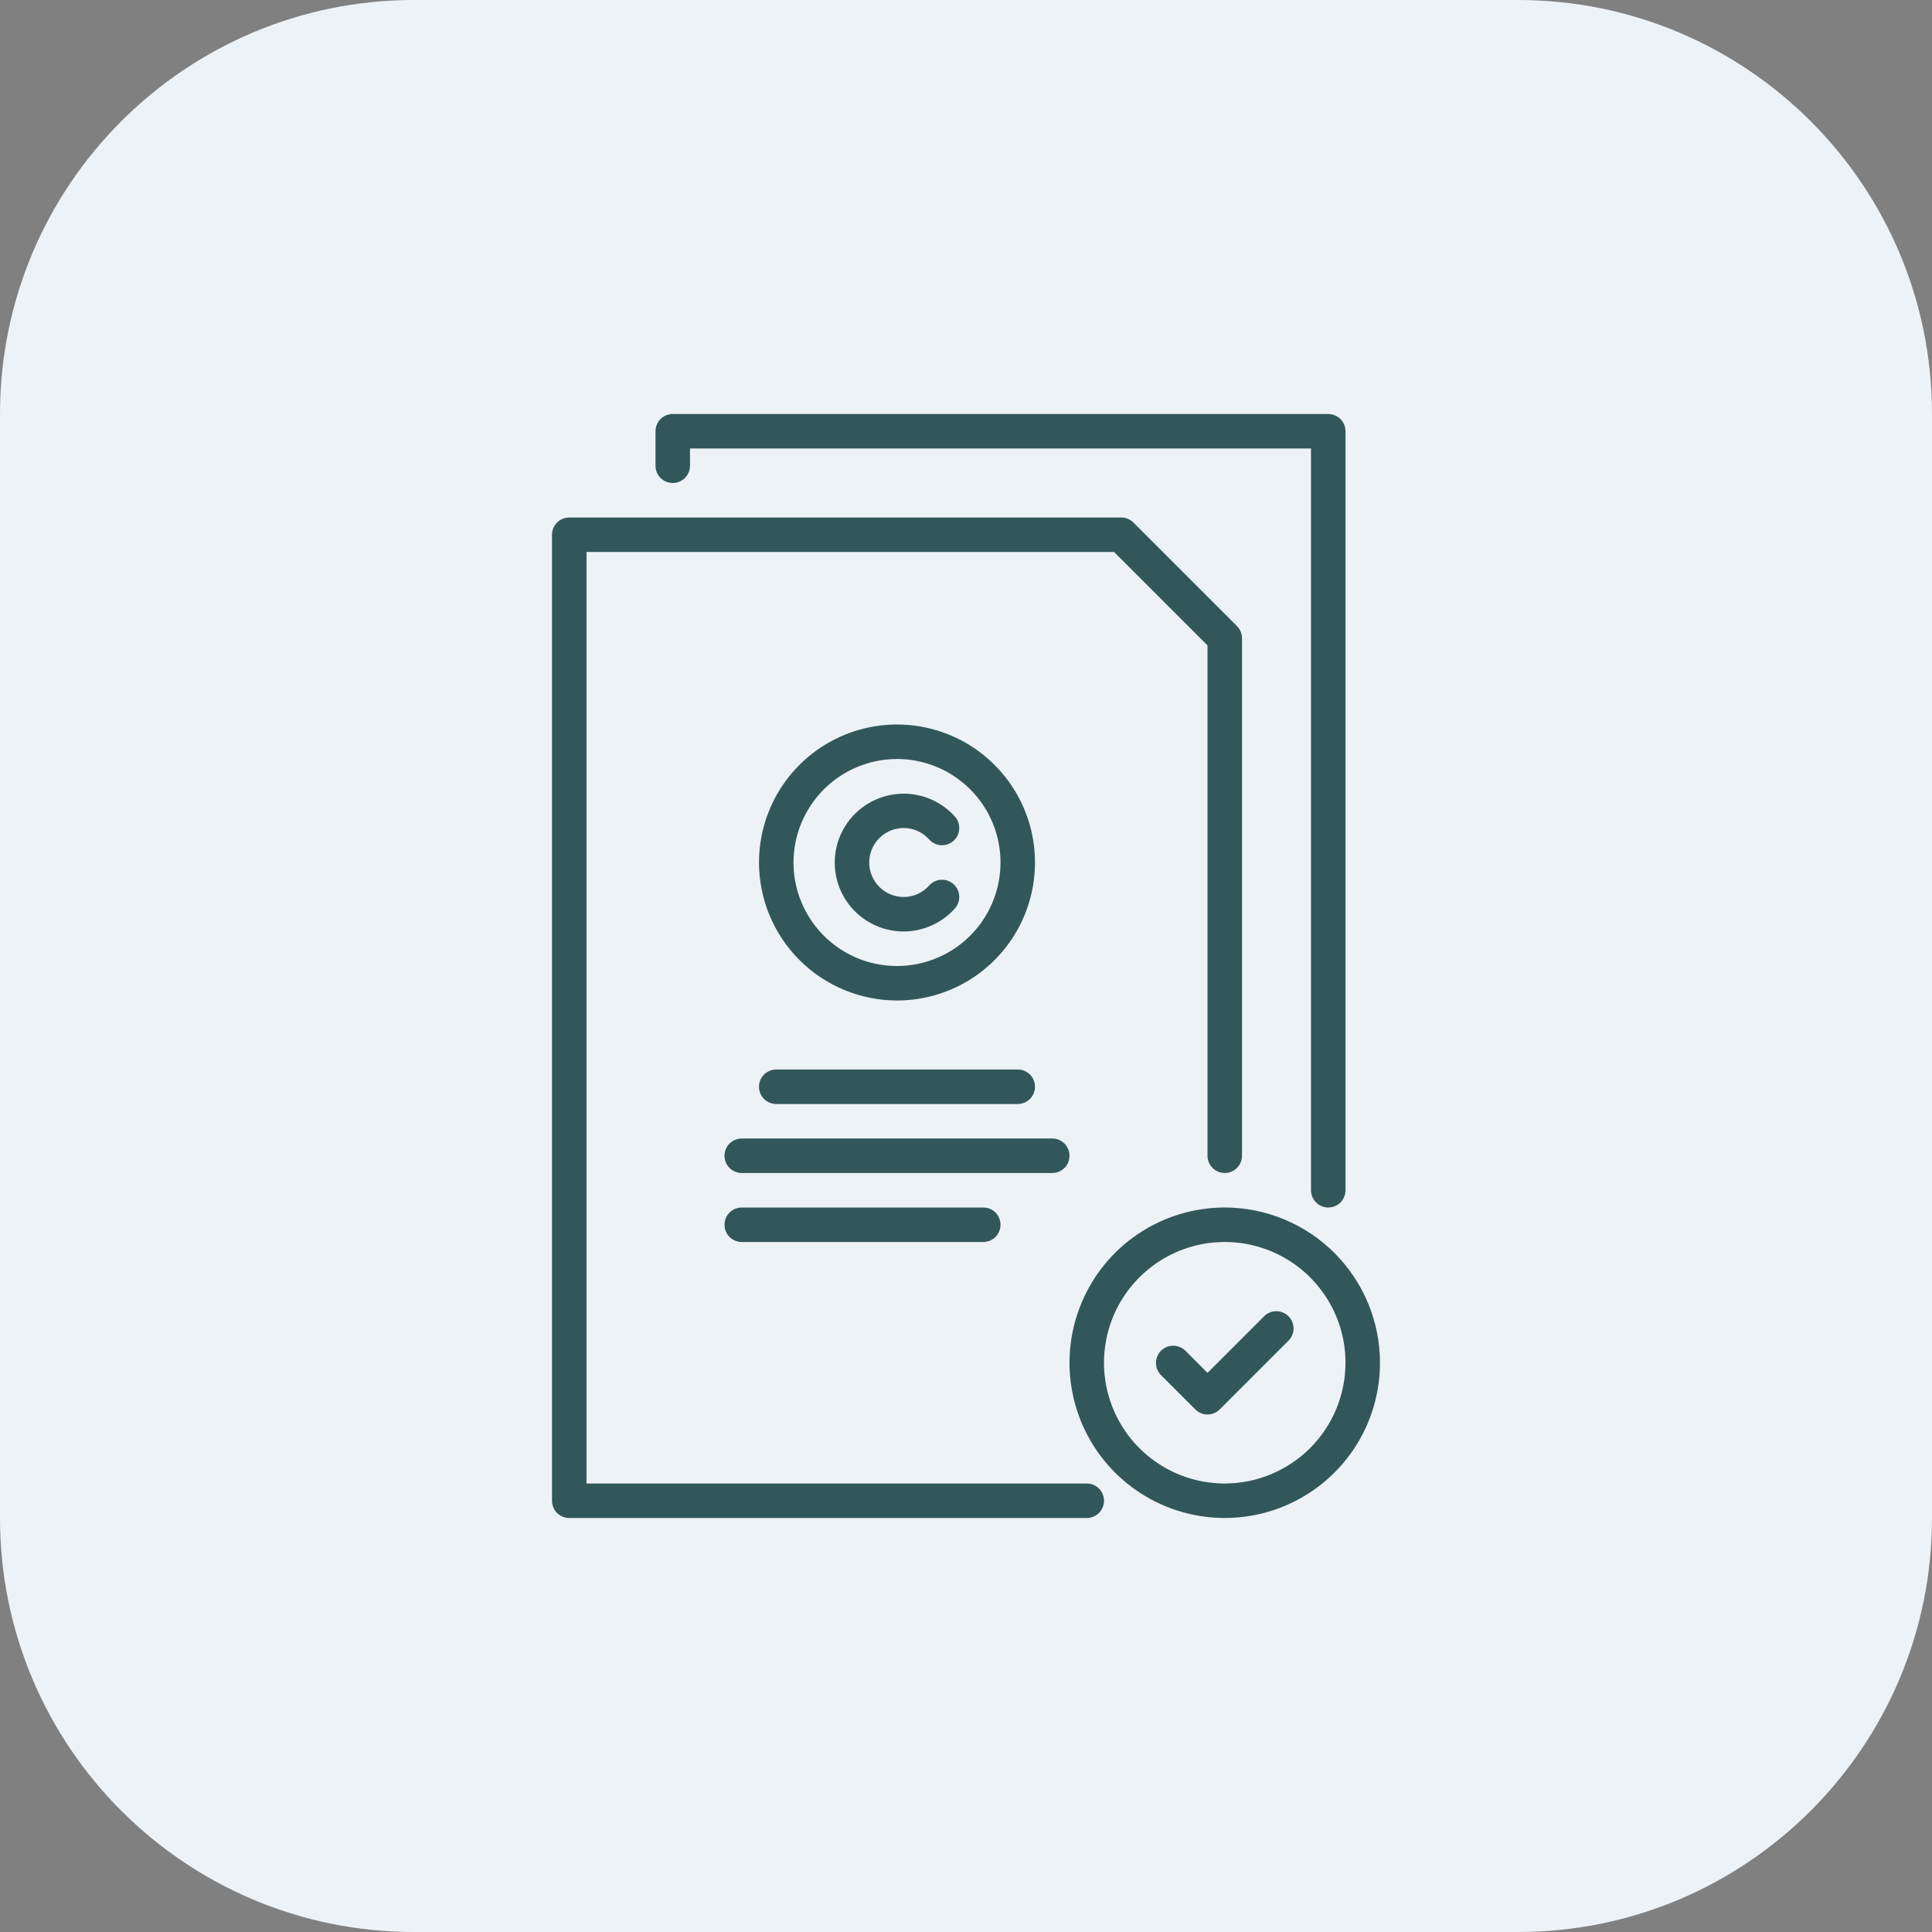 <svg xmlns="http://www.w3.org/2000/svg" width="56" height="56" viewBox="0 0 56 56" fill="none"><rect x="0" y="0" width="56" height="56" fill="#808080" stroke="none"/><path d="M0 12C0 5.373 5.373 0 12 0H44C50.627 0 56 5.373 56 12V44C56 50.627 50.627 56 44 56H12C5.373 56 0 50.627 0 44V12Z" fill="#EDF2F7"></path><path d="M31.5 43H17V16H32.293L35 18.707V33.5C35 33.633 35.053 33.76 35.146 33.854C35.24 33.947 35.367 34 35.5 34C35.633 34 35.76 33.947 35.854 33.854C35.947 33.76 36 33.633 36 33.5V18.5C36 18.367 35.947 18.24 35.853 18.146L32.853 15.146C32.76 15.053 32.633 15 32.5 15H16.5C16.367 15 16.24 15.053 16.146 15.146C16.053 15.24 16 15.367 16 15.5V43.5C16 43.633 16.053 43.76 16.146 43.854C16.24 43.947 16.367 44 16.5 44H31.5C31.633 44 31.76 43.947 31.854 43.854C31.947 43.76 32 43.633 32 43.5C32 43.367 31.947 43.24 31.854 43.146C31.76 43.053 31.633 43 31.5 43Z" fill="#32575A"></path><path d="M19.5 14C19.633 14 19.76 13.947 19.854 13.854C19.947 13.76 20 13.633 20 13.5V13H38V34.5C38 34.633 38.053 34.76 38.146 34.854C38.24 34.947 38.367 35 38.5 35C38.633 35 38.76 34.947 38.854 34.854C38.947 34.76 39 34.633 39 34.5V12.5C39 12.367 38.947 12.24 38.854 12.146C38.76 12.053 38.633 12 38.5 12H19.5C19.367 12 19.24 12.053 19.146 12.146C19.053 12.24 19 12.367 19 12.5V13.5C19 13.633 19.053 13.76 19.146 13.854C19.24 13.947 19.367 14 19.5 14Z" fill="#32575A"></path><path d="M26 29C26.791 29 27.564 28.765 28.222 28.326C28.88 27.886 29.393 27.262 29.695 26.531C29.998 25.8 30.078 24.996 29.923 24.22C29.769 23.444 29.388 22.731 28.828 22.172C28.269 21.612 27.556 21.231 26.78 21.077C26.004 20.922 25.2 21.002 24.469 21.305C23.738 21.607 23.114 22.12 22.674 22.778C22.235 23.436 22 24.209 22 25C22.001 26.061 22.423 27.077 23.173 27.827C23.923 28.577 24.939 28.999 26 29ZM26 22C26.593 22 27.173 22.176 27.667 22.506C28.16 22.835 28.545 23.304 28.772 23.852C28.999 24.4 29.058 25.003 28.942 25.585C28.827 26.167 28.541 26.702 28.121 27.121C27.702 27.541 27.167 27.827 26.585 27.942C26.003 28.058 25.4 27.999 24.852 27.772C24.304 27.545 23.835 27.16 23.506 26.667C23.176 26.173 23 25.593 23 25C23.001 24.205 23.317 23.442 23.88 22.88C24.442 22.317 25.205 22.001 26 22Z" fill="#32575A"></path><path d="M26.195 27C26.475 26.999 26.751 26.939 27.006 26.824C27.262 26.709 27.49 26.543 27.676 26.334C27.765 26.236 27.811 26.106 27.804 25.974C27.797 25.841 27.738 25.717 27.639 25.628C27.541 25.539 27.411 25.494 27.278 25.5C27.146 25.508 27.022 25.567 26.933 25.665C26.841 25.77 26.727 25.854 26.6 25.912C26.473 25.97 26.335 26 26.195 26C25.93 26 25.676 25.895 25.488 25.707C25.301 25.52 25.195 25.265 25.195 25C25.195 24.735 25.301 24.48 25.488 24.293C25.676 24.105 25.93 24 26.195 24C26.335 24 26.473 24.03 26.6 24.088C26.727 24.145 26.841 24.23 26.933 24.334C27.022 24.433 27.146 24.492 27.278 24.499C27.411 24.506 27.541 24.46 27.639 24.372C27.738 24.283 27.797 24.159 27.804 24.026C27.811 23.894 27.765 23.764 27.676 23.665C27.453 23.418 27.172 23.23 26.858 23.119C26.544 23.008 26.208 22.977 25.879 23.03C25.55 23.082 25.239 23.216 24.975 23.419C24.711 23.622 24.502 23.887 24.367 24.192C24.232 24.496 24.175 24.829 24.201 25.161C24.228 25.493 24.337 25.813 24.518 26.092C24.7 26.371 24.949 26.601 25.242 26.759C25.535 26.918 25.862 27 26.195 27Z" fill="#32575A"></path><path d="M22.5 32H29.5C29.633 32 29.76 31.947 29.854 31.854C29.947 31.76 30 31.633 30 31.5C30 31.367 29.947 31.24 29.854 31.146C29.76 31.053 29.633 31 29.5 31H22.5C22.367 31 22.24 31.053 22.146 31.146C22.053 31.24 22 31.367 22 31.5C22 31.633 22.053 31.76 22.146 31.854C22.24 31.947 22.367 32 22.5 32Z" fill="#32575A"></path><path d="M31 33.5C31 33.367 30.947 33.24 30.854 33.146C30.76 33.053 30.633 33 30.5 33H21.5C21.367 33 21.24 33.053 21.146 33.146C21.053 33.24 21 33.367 21 33.5C21 33.633 21.053 33.76 21.146 33.854C21.24 33.947 21.367 34 21.5 34H30.5C30.633 34 30.76 33.947 30.854 33.854C30.947 33.76 31 33.633 31 33.5Z" fill="#32575A"></path><path d="M21.5 35C21.367 35 21.24 35.053 21.146 35.146C21.053 35.24 21 35.367 21 35.5C21 35.633 21.053 35.76 21.146 35.854C21.24 35.947 21.367 36 21.5 36H28.5C28.633 36 28.76 35.947 28.854 35.854C28.947 35.76 29 35.633 29 35.5C29 35.367 28.947 35.24 28.854 35.146C28.76 35.053 28.633 35 28.5 35H21.5Z" fill="#32575A"></path><path d="M35.5 35C34.61 35 33.74 35.264 33 35.758C32.26 36.253 31.683 36.956 31.343 37.778C31.002 38.6 30.913 39.505 31.087 40.378C31.26 41.251 31.689 42.053 32.318 42.682C32.947 43.311 33.749 43.74 34.622 43.913C35.495 44.087 36.4 43.998 37.222 43.657C38.044 43.317 38.747 42.74 39.242 42C39.736 41.26 40 40.39 40 39.5C39.999 38.307 39.524 37.163 38.681 36.319C37.837 35.476 36.693 35.001 35.5 35ZM35.5 43C34.808 43 34.131 42.795 33.556 42.41C32.98 42.026 32.531 41.479 32.266 40.839C32.002 40.2 31.932 39.496 32.067 38.817C32.202 38.138 32.536 37.515 33.025 37.025C33.515 36.536 34.138 36.202 34.817 36.067C35.496 35.932 36.2 36.002 36.839 36.266C37.479 36.531 38.026 36.98 38.41 37.556C38.795 38.131 39 38.808 39 39.5C38.999 40.428 38.63 41.318 37.974 41.974C37.318 42.63 36.428 42.999 35.5 43Z" fill="#32575A"></path><path d="M36.647 38.146L35 39.793L34.354 39.146C34.259 39.055 34.133 39.005 34.002 39.006C33.871 39.007 33.745 39.06 33.653 39.152C33.56 39.245 33.508 39.37 33.506 39.502C33.505 39.633 33.556 39.759 33.647 39.853L34.647 40.853C34.74 40.947 34.868 41 35 41C35.133 41 35.26 40.947 35.354 40.853L37.354 38.853C37.445 38.759 37.495 38.633 37.494 38.502C37.493 38.37 37.44 38.245 37.348 38.152C37.255 38.06 37.13 38.007 36.998 38.006C36.867 38.005 36.741 38.055 36.647 38.146Z" fill="#32575A"></path></svg>